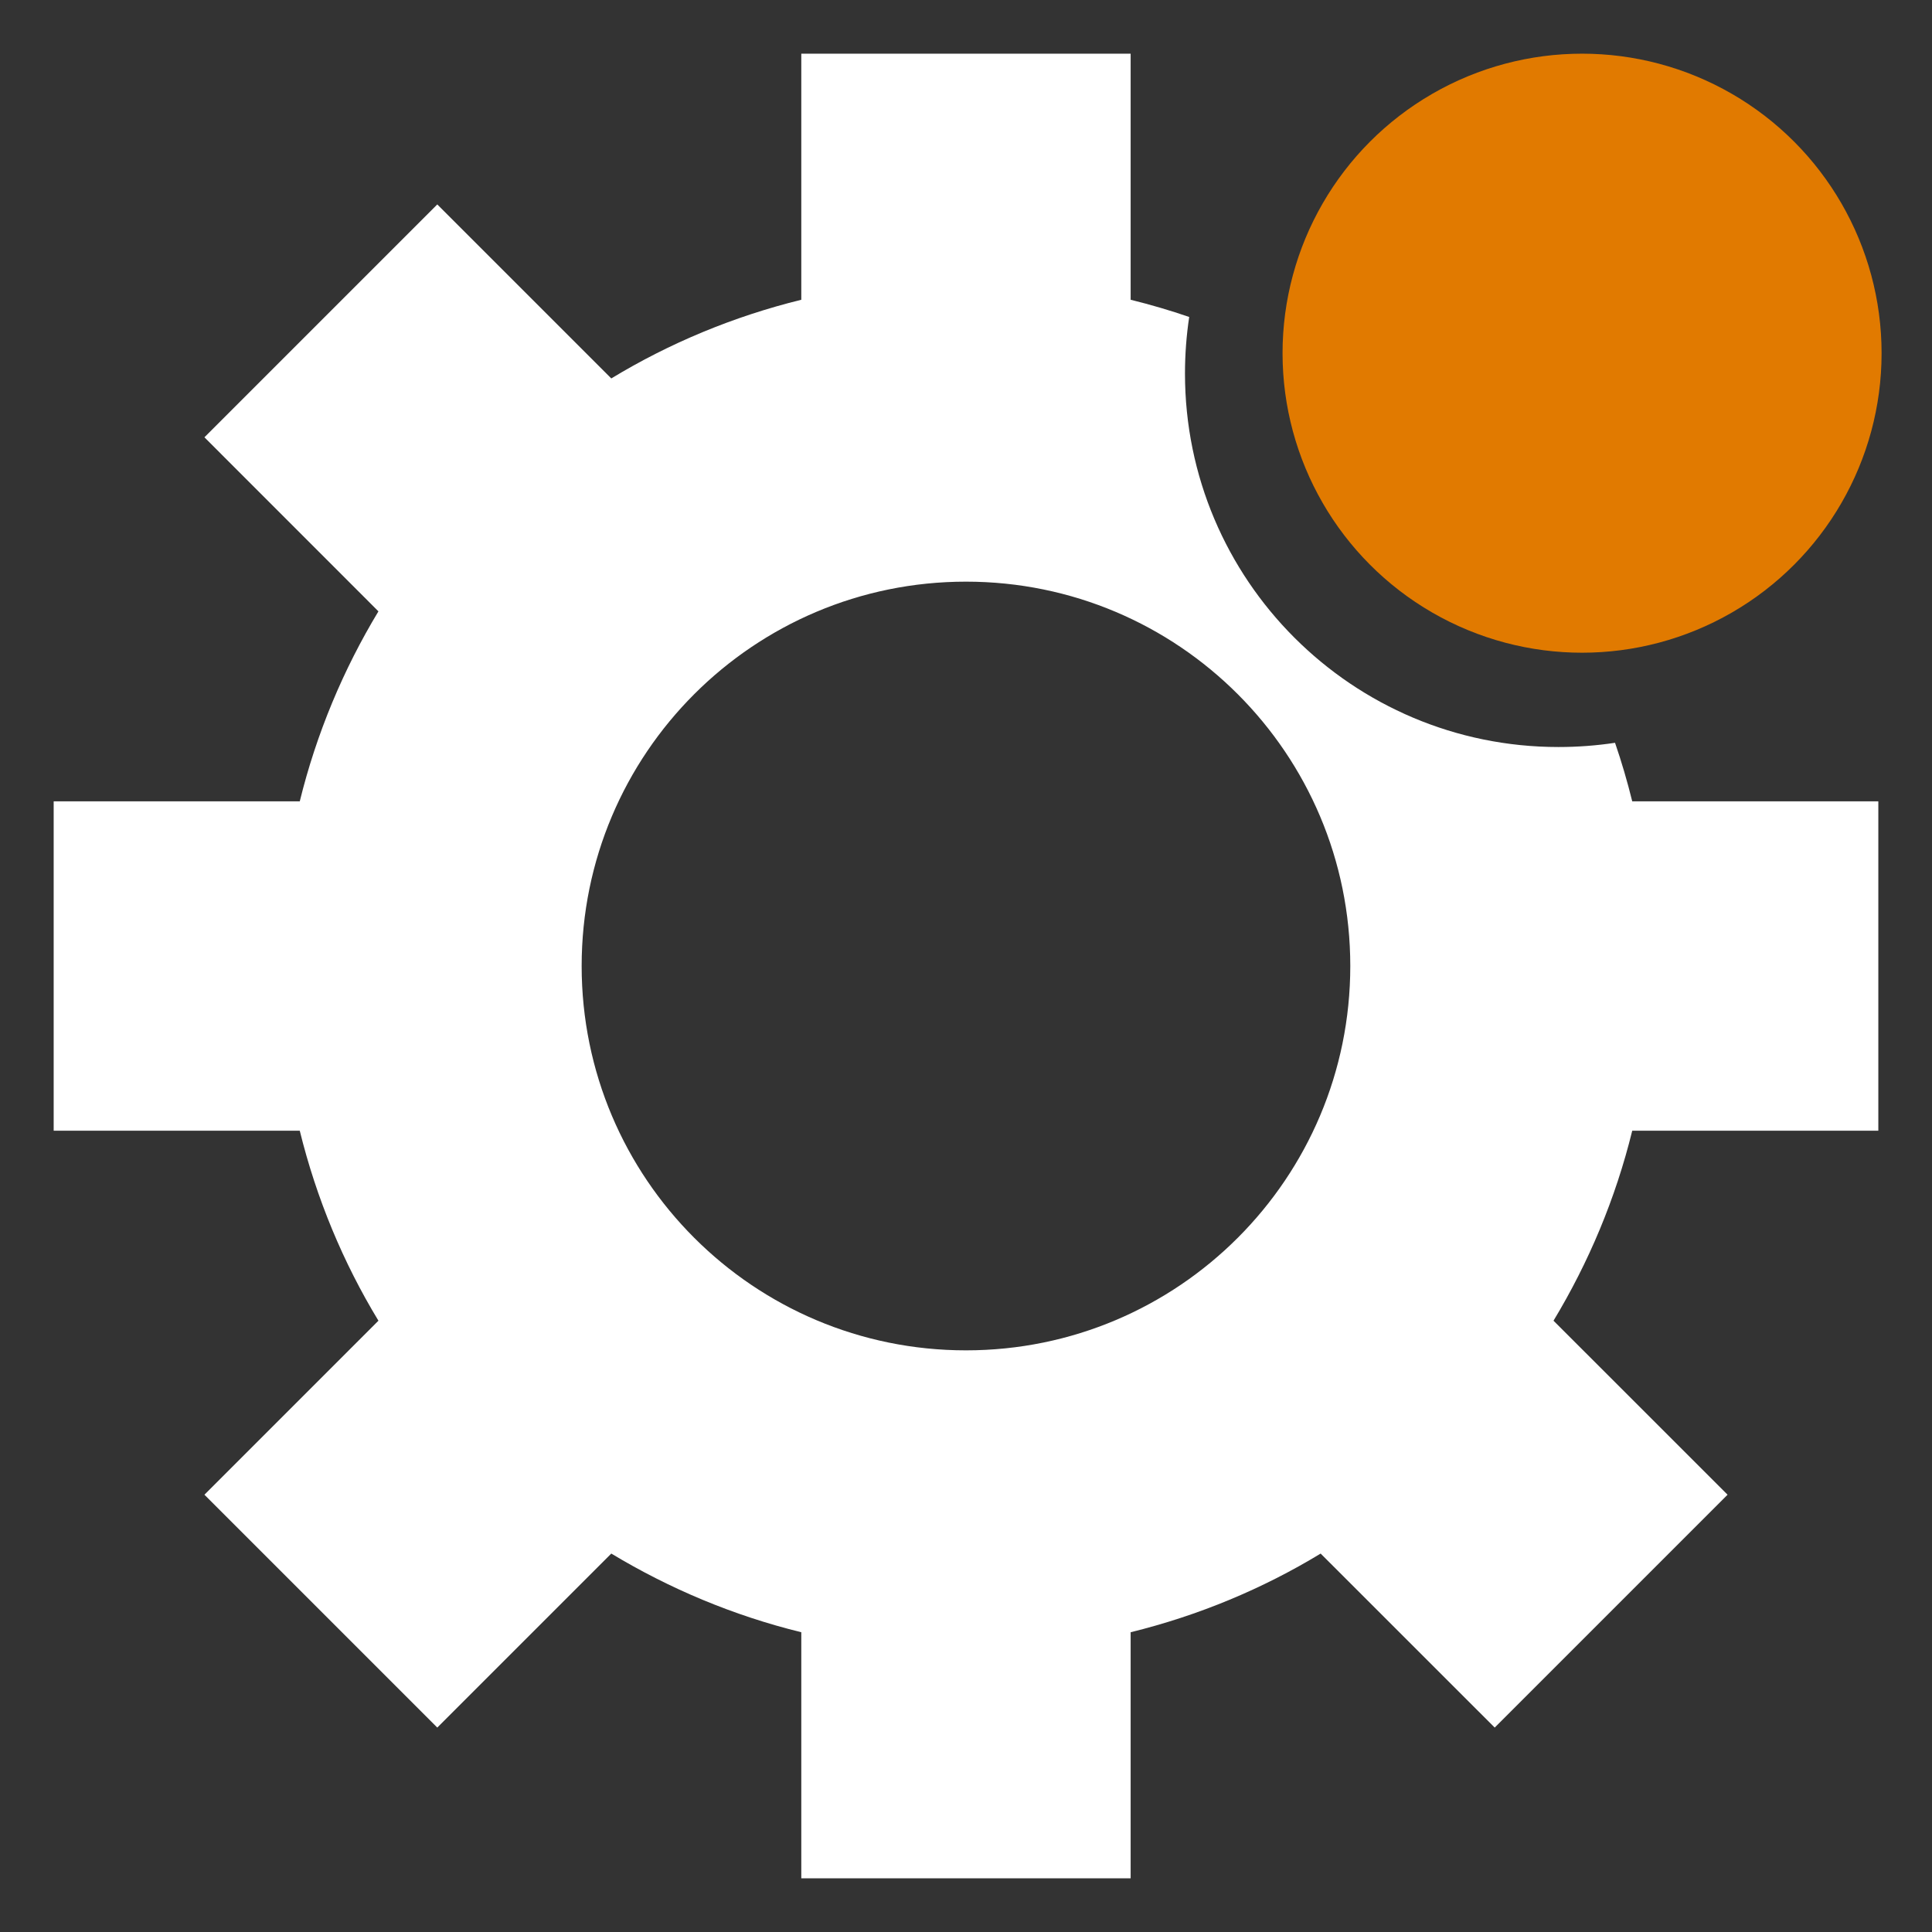 <svg width="32" height="32" viewBox="0 0 32 32" fill="none" xmlns="http://www.w3.org/2000/svg">
<rect x="0" y="0" width="32" height="32" fill="#333333" stroke="none"/>
<g clip-path="url(#clip0_1382_603)">
<path fill-rule="evenodd" clip-rule="evenodd" d="M19.697 5.25C19.38 5.141 19.057 5.046 18.727 4.965V0.889H13.272V4.965C12.15 5.241 11.089 5.683 10.125 6.268L7.243 3.386L3.386 7.243L6.268 10.126C5.686 11.089 5.241 12.15 4.965 13.273H0.889V18.728H4.965C5.241 19.85 5.683 20.911 6.268 21.875L3.386 24.757L7.243 28.614L10.125 25.732C11.089 26.313 12.146 26.759 13.272 27.035V31.111H18.727V27.035C19.849 26.759 20.911 26.317 21.874 25.732L24.757 28.614L28.614 24.757L25.731 21.875C26.313 20.911 26.759 19.853 27.035 18.728H31.111V13.273H27.035C26.954 12.944 26.859 12.62 26.75 12.303C26.445 12.349 26.132 12.373 25.813 12.373C22.396 12.373 19.627 9.603 19.627 6.187C19.627 5.868 19.651 5.555 19.697 5.25ZM9.634 16C9.634 19.517 12.483 22.366 16 22.366C19.517 22.366 22.365 19.517 22.365 16C22.365 12.483 19.517 9.634 16 9.634C12.483 9.634 9.634 12.483 9.634 16Z" fill="white"/>
<ellipse cx="26.204" cy="5.85" rx="4.961" ry="4.961" fill="#E17A00"/>
</g>
<defs>
<clipPath id="clip0_1382_603">
<rect width="32" height="32" fill="white"/>
</clipPath>
</defs>
</svg>
